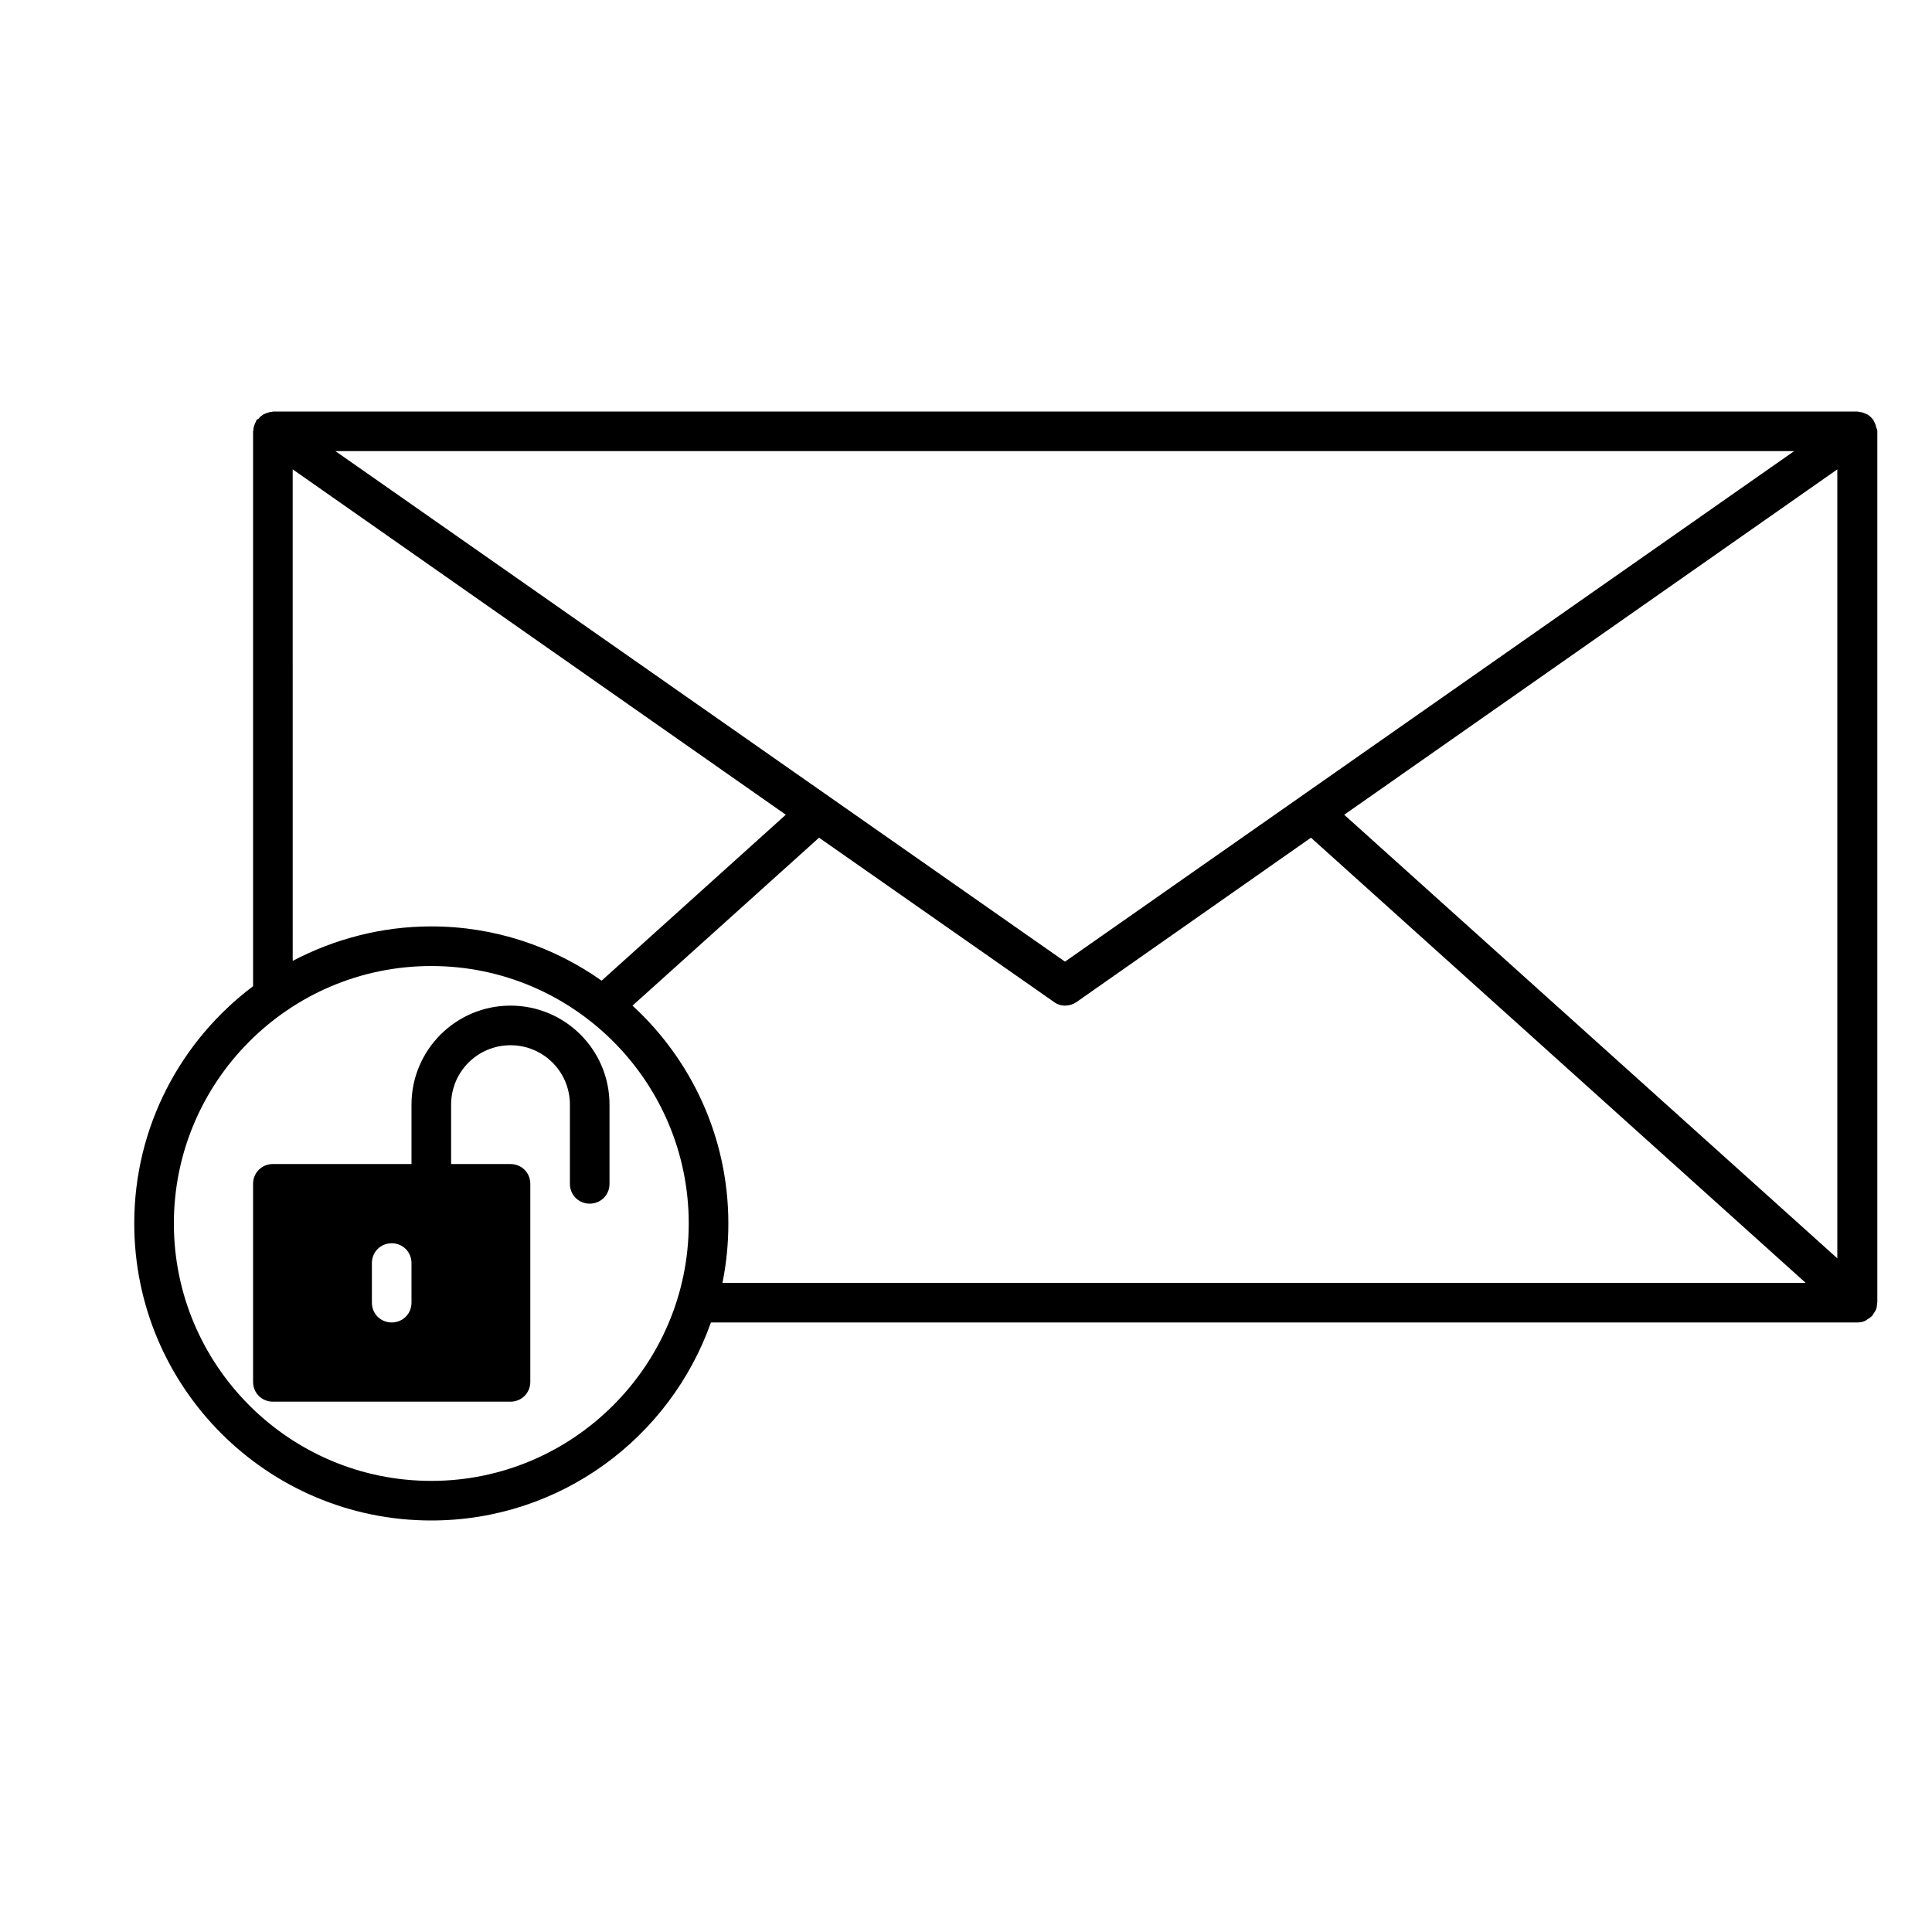 <?xml version="1.0" encoding="UTF-8"?>
<!-- Uploaded to: SVG Repo, www.svgrepo.com, Generator: SVG Repo Mixer Tools -->
<svg fill="#000000" width="800px" height="800px" version="1.1" viewBox="144 144 512 512" xmlns="http://www.w3.org/2000/svg">
 <g>
  <path d="m279.29 410.5c-14.484 0-26.238 11.754-26.238 26.238v15.746h-36.738c-2.938 0-5.246 2.309-5.246 5.246v52.48c0 2.938 2.309 5.246 5.246 5.246h62.977c2.938 0 5.246-2.309 5.246-5.246v-52.48c0-2.938-2.309-5.246-5.246-5.246h-15.742v-15.742c0-8.711 7.031-15.742 15.742-15.742 8.711 0 15.742 7.031 15.742 15.742v20.992c0 2.938 2.309 5.246 5.246 5.246s5.246-2.309 5.246-5.246v-20.992c0.008-14.488-11.75-26.242-26.234-26.242zm-26.238 78.719c0 2.938-2.309 5.246-5.246 5.246-2.941 0-5.25-2.309-5.25-5.246v-10.496c0-2.938 2.309-5.246 5.246-5.246s5.246 2.309 5.246 5.246z"/>
  <path d="m641.09 256.73c-0.105-0.316-0.211-0.629-0.418-0.945-0.105-0.105-0.105-0.316-0.211-0.523-0.105-0.105-0.211-0.211-0.316-0.316-0.211-0.316-0.523-0.523-0.734-0.734-0.316-0.211-0.523-0.418-0.84-0.523-0.316-0.105-0.523-0.211-0.84-0.316-0.316-0.105-0.734-0.211-1.051-0.211-0.105 0-0.316-0.105-0.418-0.105h-419.84c-0.105 0-0.316 0.105-0.418 0.105-0.418 0-0.734 0.105-1.051 0.211-0.316 0.105-0.629 0.211-0.84 0.316-0.316 0.105-0.523 0.316-0.84 0.523-0.316 0.211-0.523 0.418-0.734 0.734-0.32 0.211-0.422 0.211-0.527 0.316-0.105 0.105-0.105 0.316-0.211 0.523-0.211 0.316-0.316 0.629-0.418 0.945-0.105 0.316-0.211 0.629-0.211 1.051 0 0.211-0.105 0.316-0.105 0.523v147.05c-19.102 14.379-31.488 37.156-31.488 62.871 0 43.453 35.266 78.719 78.719 78.719 34.219 0 63.293-21.938 74.102-52.48h303.76c0.734 0 1.469-0.105 2.098-0.418 0.105 0 0.211-0.105 0.316-0.211 0.523-0.316 1.051-0.629 1.469-1.051 0 0 0.105 0 0.105-0.105 0.211-0.211 0.211-0.418 0.418-0.629 0.211-0.316 0.418-0.629 0.629-1.051 0.105-0.316 0.211-0.734 0.211-1.156 0-0.211 0.105-0.523 0.105-0.734v-230.91c0-0.211-0.105-0.316-0.105-0.523-0.207-0.207-0.207-0.625-0.312-0.941zm-21.625 6.824-193.23 135.29-193.34-135.29zm-397.9 4.828 130.68 91.527-48.805 43.977c-12.809-9.027-28.34-14.379-45.137-14.379-13.227 0-25.715 3.359-36.734 9.133zm36.734 268.07c-37.68 0-68.223-30.648-68.223-68.223 0-37.574 30.543-68.223 68.223-68.223 37.68 0 68.223 30.648 68.223 68.223 0.004 37.574-30.645 68.223-68.223 68.223zm77.148-52.48c1.051-5.039 1.574-10.391 1.574-15.742 0-22.777-9.762-43.348-25.402-57.727l49.438-44.504 62.137 43.453c0.945 0.734 1.992 1.051 3.043 1.051s2.098-0.316 3.043-0.945l62.137-43.559 131.1 117.97zm295.46-6.504-130.68-117.55 130.68-91.527z"/>
 </g>
</svg>